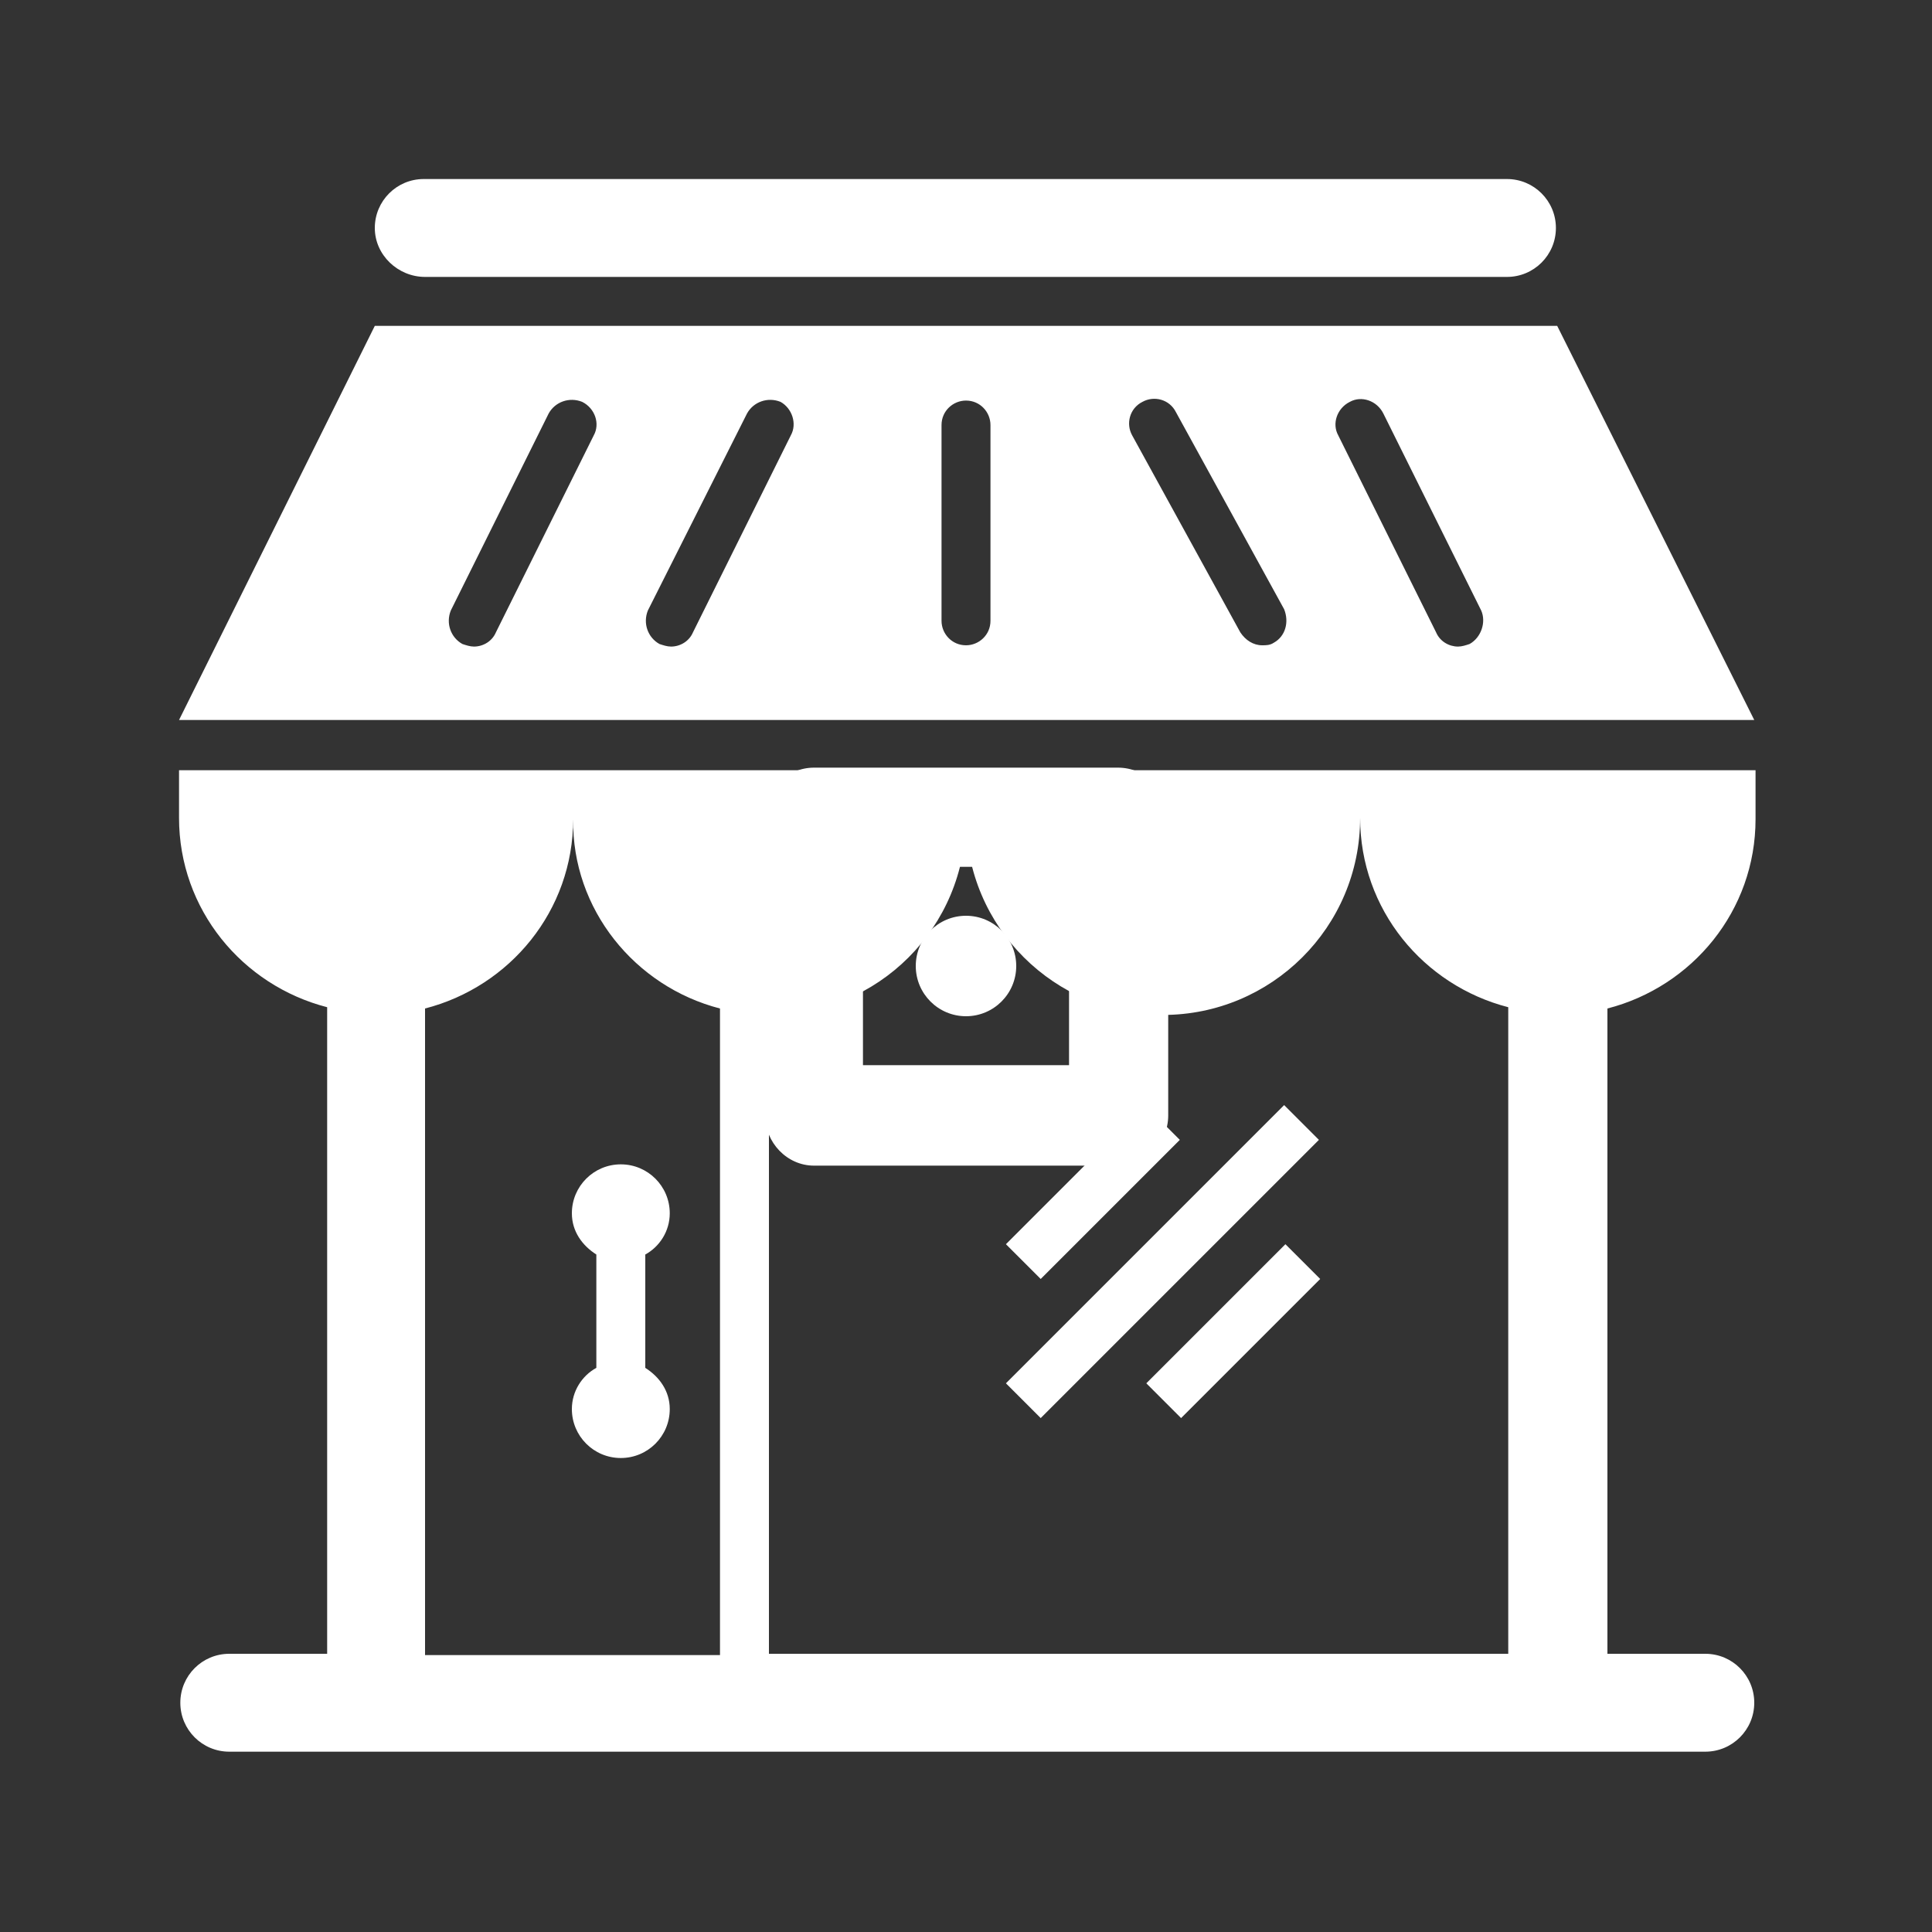 <?xml version="1.0" encoding="utf-8"?>
<!-- Generator: Adobe Illustrator 21.1.0, SVG Export Plug-In . SVG Version: 6.00 Build 0)  -->
<svg version="1.1" id="Capa_1" xmlns="http://www.w3.org/2000/svg" xmlns:xlink="http://www.w3.org/1999/xlink" x="0px" y="0px"
	 viewBox="0 0 150 150" enable-background="new 0 0 150 150" xml:space="preserve">
<rect x="0" y="0" width="150" height="150" fill="#333333" stroke="none"/>
<g>
	<g>
		<path fill="#FFFFFF" d="M86.8,59.6H63.2c-2.1,0-3.8,1.7-3.8,3.9v23.1c0,2.1,1.7,3.9,3.8,3.9h23.6c2.1,0,3.9-1.7,3.9-3.9V63.4
			C90.7,61.3,88.9,59.6,86.8,59.6z M83,82.7H67V67.3h16V82.7z"/>
	</g>
</g>
<g>
	<g>
		<circle fill="#FFFFFF" cx="75" cy="75" r="3.9"/>
	</g>
</g>
<g>
	<path fill="#FFFFFF" d="M13.9,63.5c0,7.1,4.9,13,11.5,14.7v50.2h-7.6c-2.1,0-3.8,1.7-3.8,3.8c0,2.1,1.7,3.8,3.8,3.8h114.6
		c2.1,0,3.8-1.7,3.8-3.8c0-2.1-1.7-3.8-3.8-3.8h-7.6V78.3c6.6-1.7,11.5-7.6,11.5-14.7v-3.8H13.9V63.5z M90.3,78.8
		c8.4,0,15.3-6.8,15.3-15.3c0,7.1,4.9,13,11.5,14.7v50.2H59.7V78.8C68.2,78.8,75,72,75,63.5C75,72,81.9,78.8,90.3,78.8z M55.9,78.3
		v50.2H33V78.3c6.6-1.7,11.5-7.6,11.5-14.7C44.4,70.6,49.3,76.6,55.9,78.3z M120.9,25.3H29.1L13.9,55.9h122.3L120.9,25.3z
		 M46.1,33.8l-7.6,15.3c-0.3,0.7-1,1.1-1.7,1.1c-0.3,0-0.6-0.1-0.9-0.2c-0.9-0.5-1.3-1.6-0.9-2.6l7.6-15.3c0.5-0.9,1.6-1.3,2.6-0.9
		C46.2,31.7,46.6,32.9,46.1,33.8z M61.4,33.8l-7.6,15.3c-0.3,0.7-1,1.1-1.7,1.1c-0.3,0-0.6-0.1-0.9-0.2c-0.9-0.5-1.3-1.6-0.9-2.6
		L58,32.1c0.5-0.9,1.6-1.3,2.6-0.9C61.5,31.7,61.9,32.9,61.4,33.8z M76.9,48.2c0,1.1-0.9,1.9-1.9,1.9c-1.1,0-1.9-0.9-1.9-1.9V33
		c0-1.1,0.9-1.9,1.9-1.9c1.1,0,1.9,0.9,1.9,1.9V48.2z M98.9,49.9c-0.3,0.2-0.6,0.2-0.9,0.2c-0.7,0-1.3-0.4-1.7-1l-8.4-15.3
		c-0.5-0.9-0.2-2.1,0.8-2.6c0.9-0.5,2.1-0.2,2.6,0.8l8.4,15.3C100.1,48.3,99.8,49.4,98.9,49.9z M114.1,50c-0.3,0.1-0.6,0.2-0.9,0.2
		c-0.7,0-1.4-0.4-1.7-1.1l-7.6-15.3c-0.5-0.9-0.1-2.1,0.9-2.6c0.9-0.5,2.1-0.1,2.6,0.9l7.6,15.3C115.4,48.3,115,49.5,114.1,50z
		 M46.3,106.2v-8.8c-1.1-0.7-1.9-1.8-1.9-3.2c0-2.1,1.7-3.8,3.8-3.8c2.1,0,3.8,1.7,3.8,3.8c0,1.4-0.8,2.6-1.9,3.2v8.8
		c1.1,0.7,1.9,1.8,1.9,3.2c0,2.1-1.7,3.8-3.8,3.8c-2.1,0-3.8-1.7-3.8-3.8C44.4,108,45.2,106.8,46.3,106.2z M29.1,17.7
		c0-2.1,1.7-3.8,3.8-3.8H117c2.1,0,3.8,1.7,3.8,3.8s-1.7,3.8-3.8,3.8H33C30.9,21.5,29.1,19.8,29.1,17.7z M80.8,99.3l-2.7-2.7
		l10.8-10.8l2.7,2.7L80.8,99.3z M80.8,110.1l-2.7-2.7l21.6-21.6l2.7,2.7L80.8,110.1z M99.8,96.6l2.7,2.7l-10.8,10.8l-2.7-2.7
		L99.8,96.6z"/>
</g>
</svg>

